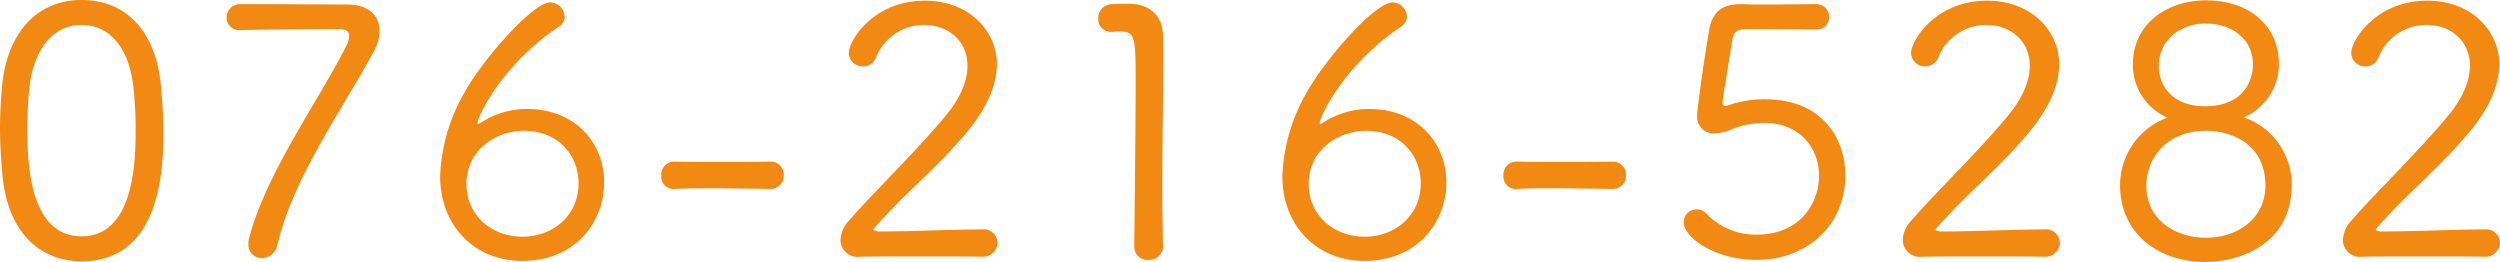 <svg xmlns="http://www.w3.org/2000/svg" width="361.25" height="37.85" viewBox="0 0 361.25 37.85">
  <path id="パス_619" data-name="パス 619" d="M14.7.35c11.8,0,11.8-14.3,11.8-18.8,0-2.15-.15-4.35-.35-6.55-.75-8.1-5.2-12.4-11.45-12.4-6.3,0-10.9,4.55-11.55,12.95C3-22.55,2.9-20.7,2.9-18.9c0,2.25.15,4.5.35,6.8C4-4,8.5.35,14.7.35Zm0-3.6c-7.65,0-7.85-10.9-7.85-15.55,0-1.85.1-3.75.25-5.55.55-5.85,3.4-9.45,7.6-9.45,4.15,0,6.95,3.5,7.5,9.25a54.211,54.211,0,0,1,.3,5.8C22.5-14.5,22.4-3.25,14.7-3.25ZM43-2.1c2.35-9.85,9.45-19.55,13.95-27.95a6.213,6.213,0,0,0,.8-2.9c0-2.2-1.6-3.8-4.7-3.8-.85,0-9.6-.05-13.55-.05H37.6a1.915,1.915,0,0,0-1.95,1.95,1.8,1.8,0,0,0,1.95,1.8h.1c1.9-.1,13.9-.15,14.25-.15,1,0,1.4.35,1.4,1A2.983,2.983,0,0,1,53-30.9C49.25-23.3,41.35-12.45,38.9-3a2.622,2.622,0,0,0-.1.85A1.916,1.916,0,0,0,40.75-.1,2.338,2.338,0,0,0,43-2.1Zm47.2-8.95c0-5.8-4.3-10.6-11.1-10.6a12.065,12.065,0,0,0-6.75,2,.665.665,0,0,1-.35.15c-.05,0-.1-.05-.1-.15,0-.85,3.5-8.4,11.75-13.9A1.75,1.75,0,0,0,84.5-35a2.137,2.137,0,0,0-2.1-2.05c-2.5,0-9.9,8.35-12.6,13.4a25.965,25.965,0,0,0-3.3,11.7C66.5-4.8,71.45.3,78.35.3,86.15.3,90.2-5.45,90.2-11.05Zm-3.7.15c0,4.6-3.65,7.7-8.1,7.7-4.4,0-8.1-3-8.1-7.65,0-4.75,4.1-7.65,8.3-7.65C83.55-18.5,86.5-15,86.5-10.9Zm27.75.8a1.888,1.888,0,0,0,1.9-2,1.875,1.875,0,0,0-1.9-1.95h-.05c-2.2.05-4.7.05-7.15.05-2.4,0-4.75,0-6.7-.05h-.05a1.878,1.878,0,0,0-1.85,2,1.786,1.786,0,0,0,1.95,1.95c1.95-.1,3.45-.1,5.1-.1,2.25,0,4.7.05,8.7.1ZM144.8-.3a2.11,2.11,0,0,0,2.25-2.05,2,2,0,0,0-2.25-1.9c-3.9,0-10.3.3-14.95.3-.35,0-.75-.15-.75-.3,0-.05.05-.05.05-.1,4.4-5.1,9.75-9.3,13.9-14.5,2.75-3.45,3.9-6.6,3.9-9.3,0-4.7-3.95-9.15-10.4-9.15-7.5,0-11,5.8-11,7.55a2.006,2.006,0,0,0,2.05,1.95,2.025,2.025,0,0,0,1.9-1.35,7.443,7.443,0,0,1,6.95-4.65c3.4,0,6.25,2.25,6.25,5.9,0,2.1-.95,4.55-3.05,7.1-4.5,5.45-10.4,11.05-14.05,15.25a4.354,4.354,0,0,0-1.25,2.8A2.453,2.453,0,0,0,127.1-.3h.1c1.05-.05,4.9-.05,8.8-.05s7.75,0,8.75.05Zm26.15-1.55c-.05-2.65-.1-5.5-.1-8.35,0-7.15.15-14.3.15-18.75,0-1.5,0-2.65-.05-3.45-.15-2.85-1.95-4.45-5-4.45-1.05,0-1.45,0-2.45.05a2,2,0,0,0-1.9,2.1,1.806,1.806,0,0,0,1.9,1.9h.2a6.067,6.067,0,0,1,.9-.05c2.3,0,2.4.6,2.4,7.15,0,6.85-.15,18.85-.2,23.9v.05a1.9,1.9,0,0,0,2.05,1.9,1.954,1.954,0,0,0,2.1-1.95Zm40.95-9.2c0-5.8-4.3-10.6-11.1-10.6a12.065,12.065,0,0,0-6.75,2,.665.665,0,0,1-.35.15c-.05,0-.1-.05-.1-.15,0-.85,3.5-8.4,11.75-13.9A1.75,1.75,0,0,0,206.2-35a2.137,2.137,0,0,0-2.1-2.05c-2.5,0-9.9,8.35-12.6,13.4a25.965,25.965,0,0,0-3.3,11.7C188.2-4.8,193.15.3,200.05.3,207.85.3,211.9-5.45,211.9-11.05Zm-3.7.15c0,4.6-3.65,7.7-8.1,7.7-4.4,0-8.1-3-8.1-7.65,0-4.75,4.1-7.65,8.3-7.65C205.25-18.5,208.2-15,208.2-10.9Zm27.75.8a1.888,1.888,0,0,0,1.9-2,1.875,1.875,0,0,0-1.9-1.95h-.05c-2.2.05-4.7.05-7.15.05-2.4,0-4.75,0-6.7-.05H222a1.878,1.878,0,0,0-1.85,2,1.786,1.786,0,0,0,1.95,1.95c1.95-.1,3.45-.1,5.1-.1,2.25,0,4.7.05,8.7.1Zm33.6-1.95c0-5.5-3.5-11-11.55-11a15.518,15.518,0,0,0-4.85.7,3.328,3.328,0,0,1-.95.25c-.25,0-.4-.15-.4-.55,0-.15.05-.3.05-.5.15-1,1.1-6.7,1.35-8.45.15-1.05.65-1.6,2-1.6,1.55,0,8.8.05,10.2.05a1.729,1.729,0,0,0,1.8-1.8,1.811,1.811,0,0,0-1.85-1.85c-2.05,0-4.65.05-7.1.05-1.25,0-2.45,0-3.5-.05h-.35c-2.8,0-4.05,1.25-4.5,3.6-.75,4.3-1.75,11.4-1.75,12.4a2.36,2.36,0,0,0,2.6,2.65,5.613,5.613,0,0,0,2.2-.5,12.873,12.873,0,0,1,4.8-1c5.35,0,8,3.75,8,7.65,0,3.75-2.55,8.5-9,8.5a9.815,9.815,0,0,1-7.2-2.95,2,2,0,0,0-1.5-.7,1.857,1.857,0,0,0-1.85,1.9c0,2.2,4.6,5.4,10.5,5.4C264.15.15,269.55-5,269.55-12.05ZM298.3-.3a2.11,2.11,0,0,0,2.25-2.05,2,2,0,0,0-2.25-1.9c-3.9,0-10.3.3-14.95.3-.35,0-.75-.15-.75-.3,0-.05.05-.05.05-.1,4.4-5.1,9.75-9.3,13.9-14.5,2.75-3.45,3.9-6.6,3.9-9.3,0-4.7-3.95-9.15-10.4-9.15-7.5,0-11,5.8-11,7.55a2.006,2.006,0,0,0,2.05,1.95,2.025,2.025,0,0,0,1.9-1.35,7.443,7.443,0,0,1,6.95-4.65c3.4,0,6.25,2.25,6.25,5.9,0,2.1-.95,4.55-3.05,7.1-4.5,5.45-10.4,11.05-14.05,15.25a4.354,4.354,0,0,0-1.25,2.8A2.453,2.453,0,0,0,280.6-.3h.1c1.05-.05,4.9-.05,8.8-.05s7.75,0,8.75.05Zm28.8-20.15a8.314,8.314,0,0,0,5.1-7.75c0-5.35-4.15-9.15-10.55-9.15-5.3,0-10.55,3.15-10.55,9.3a8.289,8.289,0,0,0,5,7.65,10.4,10.4,0,0,0-6.85,9.75c0,7,5.55,11.1,12.3,11.1,5.25,0,12.5-2.75,12.5-11.1A10.261,10.261,0,0,0,327.1-20.45Zm1.35-7.65c0,.45,0,6.05-6.95,6.05-4.15,0-6.65-2.4-6.65-5.9,0-3.4,2.8-6.05,6.8-6.05C325.4-34,328.45-31.75,328.45-28.1Zm1.8,17.55c0,4.55-3.8,7.5-8.6,7.5-4.5,0-8.6-2.65-8.6-7.5,0-4.15,3.05-7.95,8.6-7.95C325.05-18.5,330.25-16.85,330.25-10.55ZM361.9-.3a2.11,2.11,0,0,0,2.25-2.05,2,2,0,0,0-2.25-1.9c-3.9,0-10.3.3-14.95.3-.35,0-.75-.15-.75-.3,0-.05.05-.05.05-.1,4.4-5.1,9.75-9.3,13.9-14.5,2.75-3.45,3.9-6.6,3.9-9.3,0-4.7-3.95-9.15-10.4-9.15-7.5,0-11,5.8-11,7.55a2.006,2.006,0,0,0,2.05,1.95,2.025,2.025,0,0,0,1.9-1.35,7.443,7.443,0,0,1,6.95-4.65c3.4,0,6.25,2.25,6.25,5.9,0,2.1-.95,4.55-3.05,7.1-4.5,5.45-10.4,11.05-14.05,15.25a4.354,4.354,0,0,0-1.25,2.8A2.453,2.453,0,0,0,344.2-.3h.1c1.05-.05,4.9-.05,8.8-.05s7.75,0,8.75.05Z" transform="translate(-2.9 37.4)" fill="#f28912"/>
</svg>
